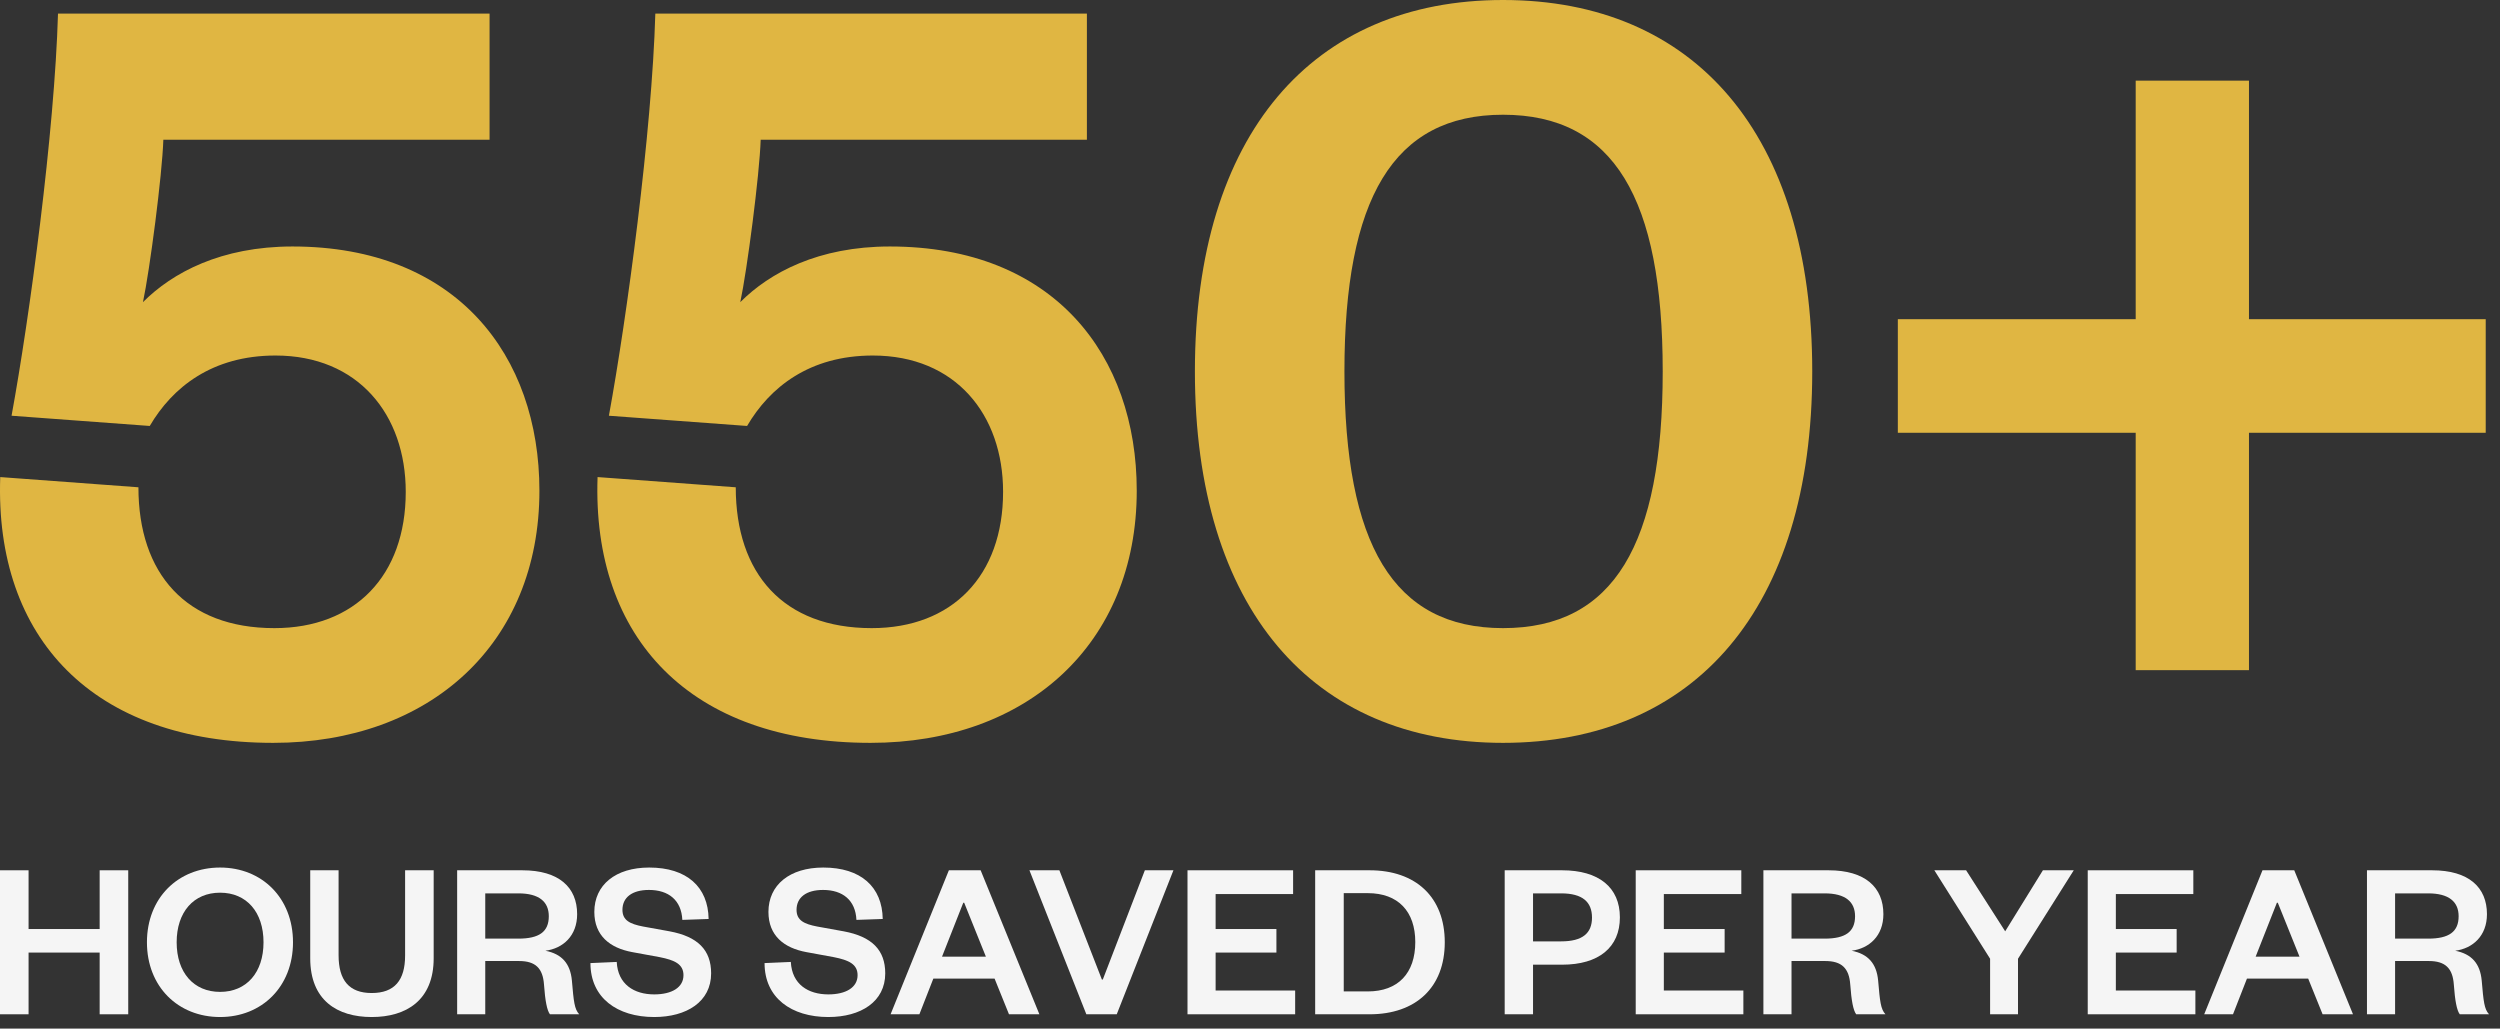 <svg width="175" height="72" viewBox="0 0 175 72" fill="none" xmlns="http://www.w3.org/2000/svg">
<rect x="0" y="0" width="175" height="72" fill="#333333" stroke="none"/>
<path d="M34.27 0.954H4.06C3.822 9.223 2.078 22.183 0.809 29.101L10.483 29.817C12.068 27.113 14.844 24.887 19.284 24.887C25.072 24.887 28.402 29.021 28.402 34.428C28.402 40.312 24.834 43.969 19.205 43.969C13.02 43.969 9.69 40.153 9.69 34.11L0.016 33.395C-0.38 44.685 6.518 52 19.125 52C30.067 52 37.759 45.083 37.759 34.349C37.759 24.887 31.97 17.254 20.473 17.254C15.478 17.254 12.068 19.083 10.007 21.15C10.483 18.924 11.355 12.245 11.434 9.78H34.27V0.954Z" fill="#E0B642"/>
<path d="M76.083 0.954H45.873C45.636 9.223 43.891 22.183 42.623 29.101L52.296 29.817C53.882 27.113 56.657 24.887 61.097 24.887C66.886 24.887 70.216 29.021 70.216 34.428C70.216 40.312 66.648 43.969 61.018 43.969C54.833 43.969 51.503 40.153 51.503 34.11L41.83 33.395C41.433 44.685 48.331 52 60.939 52C71.881 52 79.572 45.083 79.572 34.349C79.572 24.887 73.784 17.254 62.287 17.254C57.291 17.254 53.882 19.083 51.82 21.15C52.296 18.924 53.168 12.245 53.248 9.78H76.083V0.954Z" fill="#E0B642"/>
<path d="M126.857 26C126.857 9.382 118.61 0 105.21 0C91.889 0 83.643 9.382 83.643 26C83.643 42.618 91.889 52 105.21 52C118.61 52 126.857 42.618 126.857 26ZM116.39 26C116.39 38.086 112.981 43.969 105.21 43.969C97.519 43.969 94.11 38.086 94.11 26C94.11 13.914 97.519 8.031 105.21 8.031C112.981 8.031 116.39 13.914 116.39 26Z" fill="#E0B642"/>
<path d="M149.499 5.645V22.343H132.848V30.294H149.499V46.911H157.428V30.294H174V22.343H157.428V5.645H149.499Z" fill="#E0B642"/>
<path d="M2 71V66.68H6.976V71H8.976V60.92H6.976V65.032H2V60.92H0V71H2Z" fill="#F5F5F5"/>
<path d="M20.51 65.96C20.51 62.856 18.334 60.728 15.406 60.728C12.462 60.728 10.286 62.856 10.286 65.96C10.286 69.064 12.462 71.192 15.406 71.192C18.334 71.192 20.51 69.064 20.51 65.96ZM18.446 65.96C18.446 68.072 17.262 69.432 15.406 69.432C13.55 69.432 12.366 68.072 12.366 65.96C12.366 63.848 13.55 62.488 15.406 62.488C17.262 62.488 18.446 63.848 18.446 65.96Z" fill="#F5F5F5"/>
<path d="M26.02 71.192C28.436 71.192 30.357 70.024 30.357 67.08V60.92H28.357V66.888C28.357 68.616 27.62 69.512 26.02 69.512C24.436 69.512 23.701 68.616 23.701 66.872V60.92H21.716V67.08C21.716 70.024 23.605 71.192 26.02 71.192Z" fill="#F5F5F5"/>
<path d="M40.544 71C40.208 70.632 40.16 70.12 40.032 68.632C39.92 67.448 39.328 66.776 38.176 66.552C39.408 66.392 40.4 65.512 40.4 63.992C40.4 62.12 39.136 60.92 36.56 60.92H32V71H33.968V67.272H36.336C37.488 67.272 38 67.784 38.08 68.92C38.16 70.04 38.288 70.728 38.496 71H40.544ZM33.968 65.704V62.536H36.288C37.744 62.536 38.416 63.128 38.416 64.136C38.416 65.224 37.744 65.704 36.288 65.704H33.968Z" fill="#F5F5F5"/>
<path d="M41.331 67.416C41.331 69.848 43.203 71.192 45.795 71.192C48.067 71.192 49.779 70.12 49.779 68.136C49.779 66.504 48.851 65.56 46.867 65.192L45.011 64.856C44.099 64.68 43.571 64.424 43.571 63.688C43.571 62.824 44.243 62.296 45.427 62.296C46.803 62.296 47.699 63.016 47.763 64.392L49.603 64.328C49.571 62.088 48.083 60.728 45.443 60.728C43.091 60.728 41.603 61.944 41.603 63.832C41.603 65.496 42.691 66.36 44.259 66.648L46.179 67C47.235 67.208 47.843 67.496 47.843 68.264C47.843 69.112 47.043 69.608 45.795 69.608C44.387 69.608 43.251 68.904 43.171 67.336L41.331 67.416Z" fill="#F5F5F5"/>
<path d="M53.519 67.416C53.519 69.848 55.391 71.192 57.983 71.192C60.255 71.192 61.967 70.12 61.967 68.136C61.967 66.504 61.038 65.56 59.054 65.192L57.199 64.856C56.286 64.68 55.758 64.424 55.758 63.688C55.758 62.824 56.431 62.296 57.614 62.296C58.99 62.296 59.886 63.016 59.95 64.392L61.791 64.328C61.758 62.088 60.27 60.728 57.63 60.728C55.279 60.728 53.791 61.944 53.791 63.832C53.791 65.496 54.879 66.36 56.447 66.648L58.367 67C59.422 67.208 60.031 67.496 60.031 68.264C60.031 69.112 59.23 69.608 57.983 69.608C56.575 69.608 55.438 68.904 55.358 67.336L53.519 67.416Z" fill="#F5F5F5"/>
<path d="M66.421 60.92L62.341 71H64.357L65.333 68.504H69.621L70.629 71H72.757L68.645 60.92H66.421ZM67.429 63.192H67.493L69.013 66.968H65.941L67.429 63.192Z" fill="#F5F5F5"/>
<path d="M78.172 71L82.14 60.92H80.14L77.196 68.568H77.132L74.156 60.92H72.06L76.044 71H78.172Z" fill="#F5F5F5"/>
<path d="M90.661 69.336H85.093V66.68H89.349V65.032H85.093V62.584H90.517V60.92H83.125V71H90.661V69.336Z" fill="#F5F5F5"/>
<path d="M94.062 69.4V62.52H95.743C97.871 62.52 99.07 63.8 99.07 65.944C99.07 68.12 97.871 69.4 95.743 69.4H94.062ZM92.062 71H95.871C99.118 71 101.134 69.112 101.134 65.96C101.134 62.808 99.118 60.92 95.871 60.92H92.062V71Z" fill="#F5F5F5"/>
<path d="M107.312 65.896V62.536H109.28C110.784 62.536 111.44 63.144 111.44 64.232C111.44 65.32 110.784 65.896 109.28 65.896H107.312ZM107.312 67.528H109.344C111.92 67.528 113.392 66.312 113.392 64.216C113.392 62.12 111.92 60.92 109.344 60.92H105.328V71H107.312V67.528Z" fill="#F5F5F5"/>
<path d="M122.036 69.336H116.468V66.68H120.724V65.032H116.468V62.584H121.892V60.92H114.5V71H122.036V69.336Z" fill="#F5F5F5"/>
<path d="M131.982 71C131.646 70.632 131.597 70.12 131.469 68.632C131.357 67.448 130.765 66.776 129.613 66.552C130.845 66.392 131.837 65.512 131.837 63.992C131.837 62.12 130.573 60.92 127.997 60.92H123.438V71H125.406V67.272H127.773C128.925 67.272 129.438 67.784 129.518 68.92C129.598 70.04 129.726 70.728 129.934 71H131.982ZM125.406 65.704V62.536H127.726C129.182 62.536 129.854 63.128 129.854 64.136C129.854 65.224 129.182 65.704 127.726 65.704H125.406Z" fill="#F5F5F5"/>
<path d="M140.363 65.192L137.628 60.92H135.404L139.307 67.112V71H141.26V67.112L145.163 60.92H143.003L140.363 65.192Z" fill="#F5F5F5"/>
<path d="M153.677 69.336H148.109V66.68H152.365V65.032H148.109V62.584H153.533V60.92H146.141V71H153.677V69.336Z" fill="#F5F5F5"/>
<path d="M158.374 60.92L154.294 71H156.31L157.286 68.504H161.574L162.582 71H164.71L160.598 60.92H158.374ZM159.382 63.192H159.446L160.966 66.968H157.894L159.382 63.192Z" fill="#F5F5F5"/>
<path d="M174.232 71C173.896 70.632 173.847 70.12 173.719 68.632C173.607 67.448 173.015 66.776 171.863 66.552C173.095 66.392 174.087 65.512 174.087 63.992C174.087 62.12 172.823 60.92 170.247 60.92H165.688V71H167.656V67.272H170.023C171.175 67.272 171.688 67.784 171.768 68.92C171.848 70.04 171.976 70.728 172.184 71H174.232ZM167.656 65.704V62.536H169.975C171.431 62.536 172.104 63.128 172.104 64.136C172.104 65.224 171.431 65.704 169.975 65.704H167.656Z" fill="#F5F5F5"/>
</svg>
